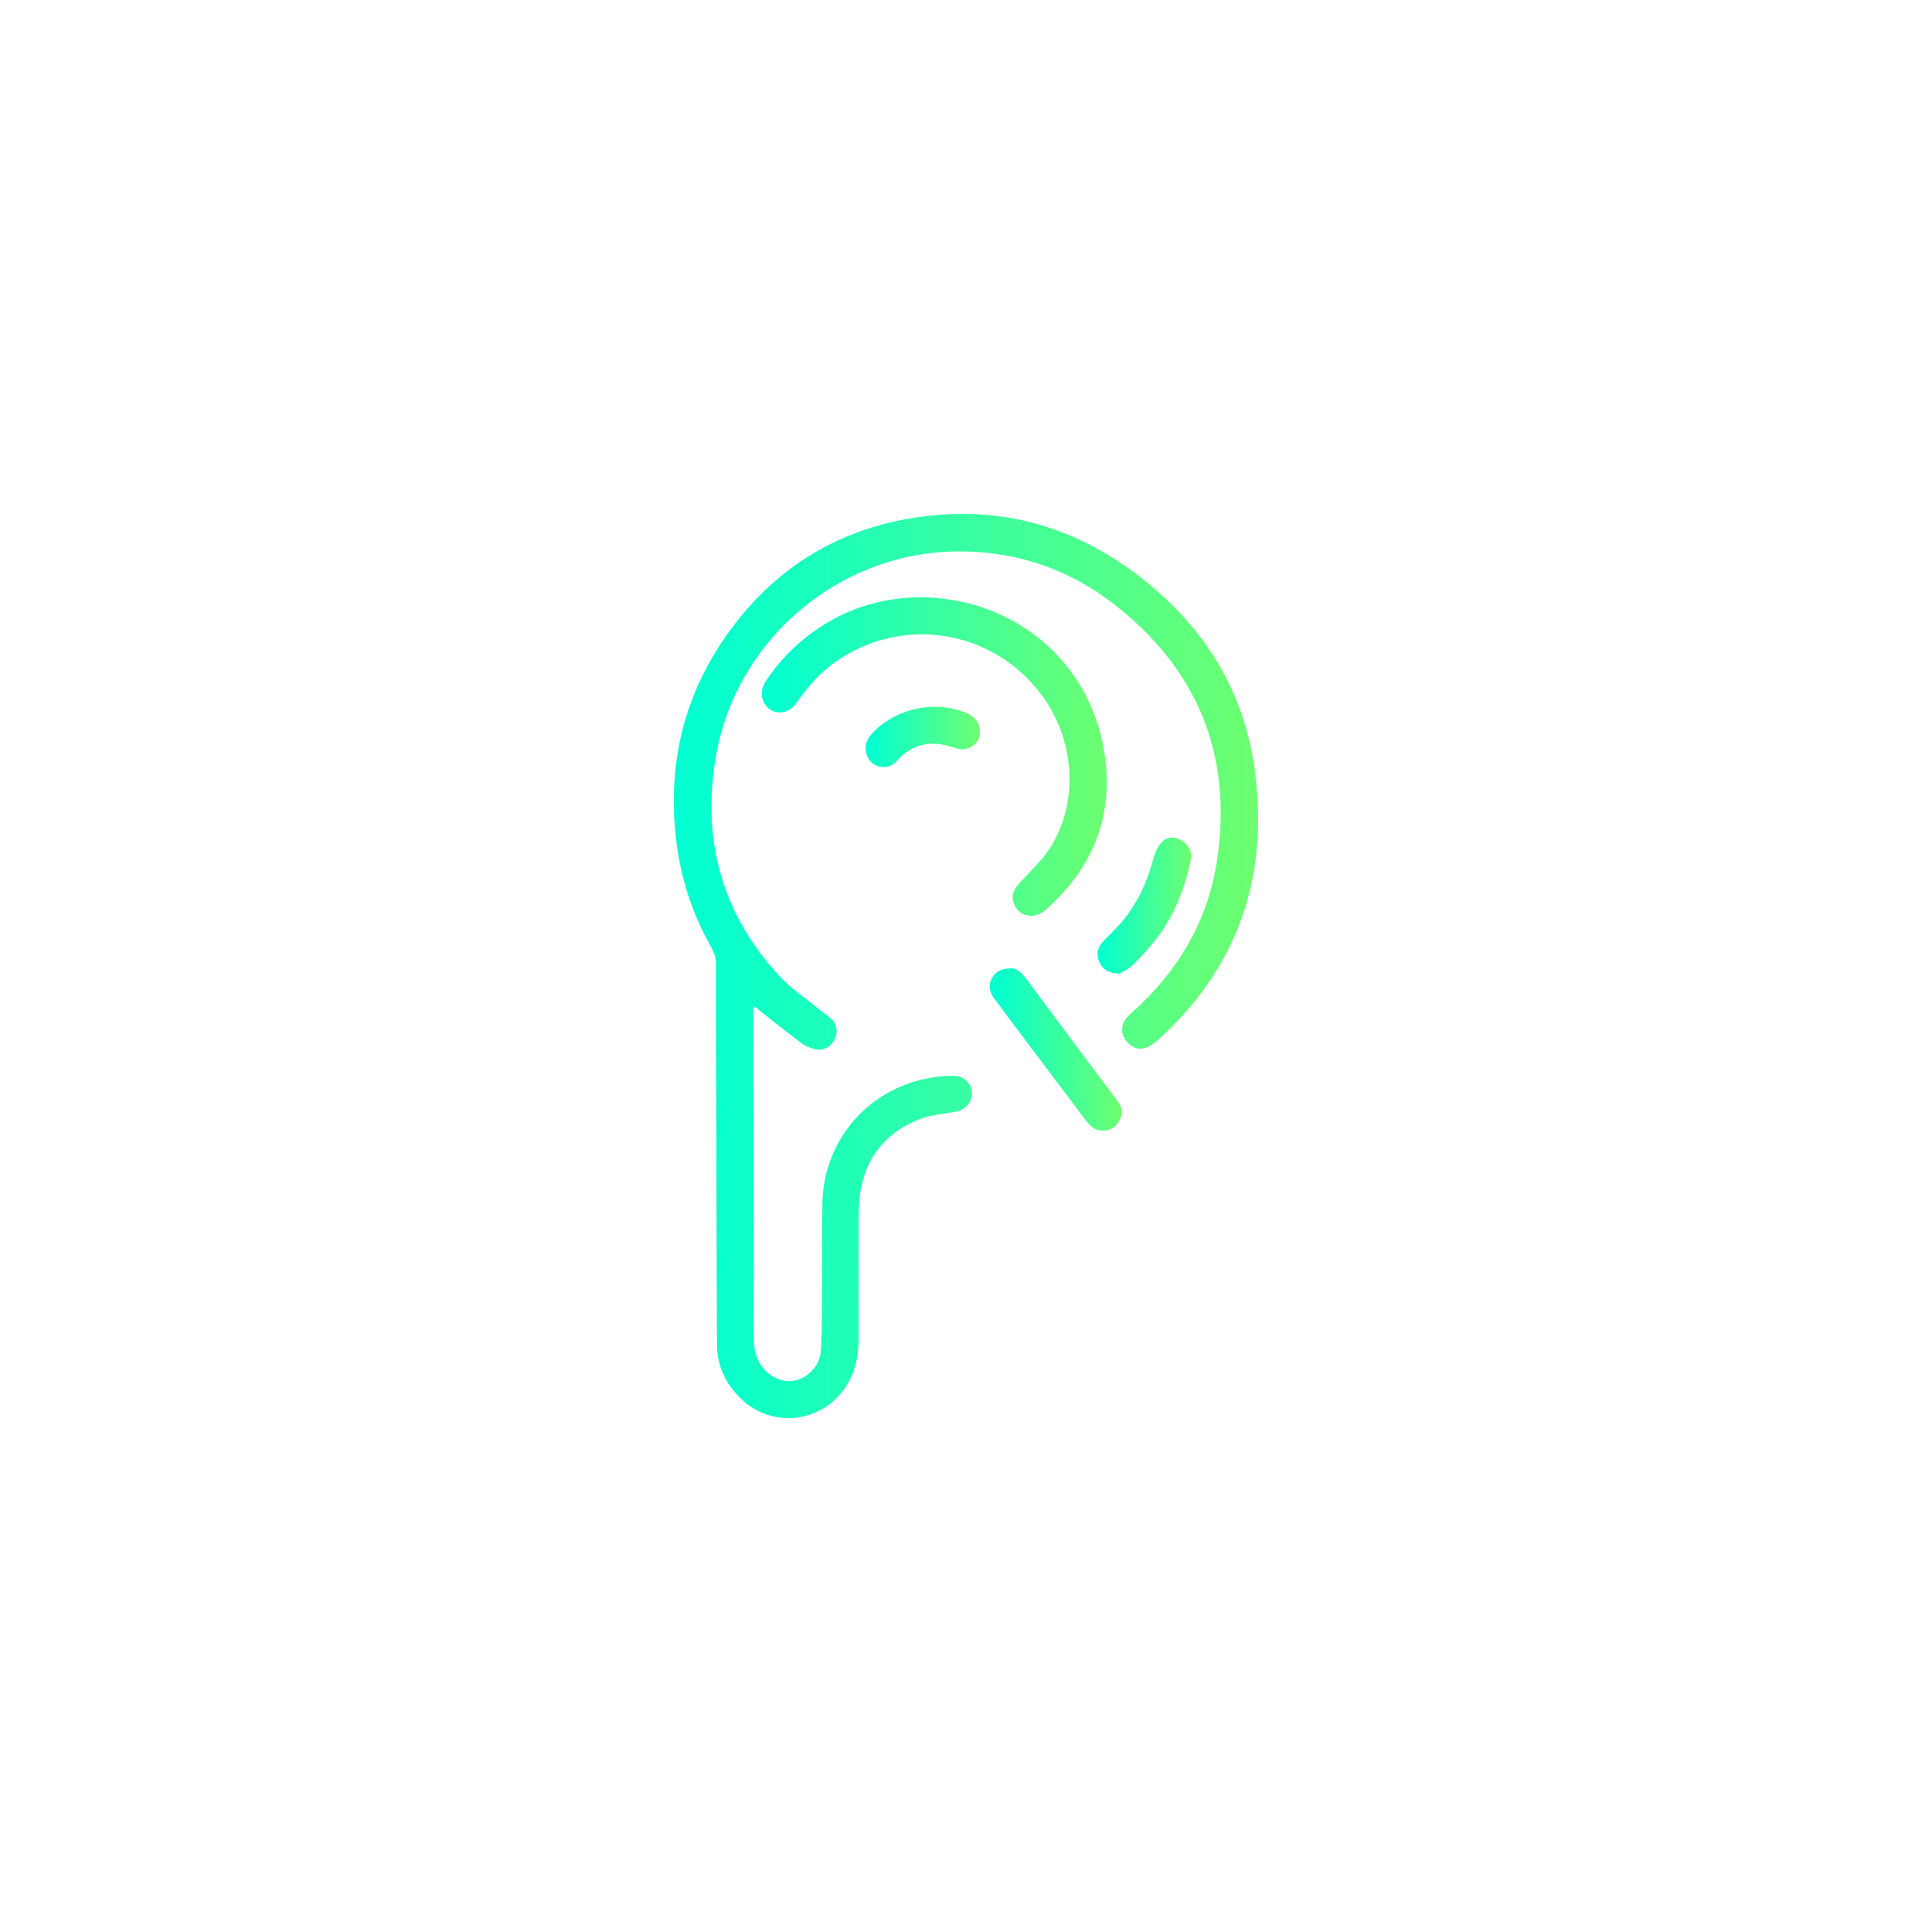 <svg version="1.2" xmlns="http://www.w3.org/2000/svg" viewBox="0 0 900 900" width="250" height="250">
	<title>Prop Firm Rules Icon only-ai</title>
	<defs>
		<linearGradient id="g1" x2="1" gradientUnits="userSpaceOnUse" gradientTransform="matrix(272.22,0,0,421.166,313.891,239.419)">
			<stop offset="0" stop-color="#00ffd4"/>
			<stop offset="1" stop-color="#6dff70"/>
		</linearGradient>
		<linearGradient id="g2" x2="1" gradientUnits="userSpaceOnUse" gradientTransform="matrix(160.778,0,0,148.423,354.828,278.168)">
			<stop offset="0" stop-color="#00ffd4"/>
			<stop offset="1" stop-color="#6dff70"/>
		</linearGradient>
		<linearGradient id="g3" x2="1" gradientUnits="userSpaceOnUse" gradientTransform="matrix(61.533,0,0,75.65,461.029,451.083)">
			<stop offset="0" stop-color="#00ffd4"/>
			<stop offset="1" stop-color="#6dff70"/>
		</linearGradient>
		<linearGradient id="g4" x2="1" gradientUnits="userSpaceOnUse" gradientTransform="matrix(43.597,0,0,63.328,511.285,390.159)">
			<stop offset="0" stop-color="#00ffd4"/>
			<stop offset="1" stop-color="#6dff70"/>
		</linearGradient>
		<linearGradient id="g5" x2="1" gradientUnits="userSpaceOnUse" gradientTransform="matrix(53.263,0,0,28.109,403.283,329.237)">
			<stop offset="0" stop-color="#00ffd4"/>
			<stop offset="1" stop-color="#6dff70"/>
		</linearGradient>
	</defs>
	<style>
		.s0 { fill: url(#g1) } 
		.s1 { fill: url(#g2) } 
		.s2 { fill: url(#g3) } 
		.s3 { fill: url(#g4) } 
		.s4 { fill: url(#g5) } 
	</style>
	<g id="Layer 1">
		<g id="&lt;Group&gt;">
			<g id="&lt;Group&gt;">
			</g>
			<g id="&lt;Group&gt;">
				<g id="&lt;Group&gt;">
					<path id="&lt;Path&gt;" class="s0" d="m350.9 469.6q0 6.1 0 12.2 0.1 70.3 0.2 140.5c0 5.1 0.6 9.9 3.8 14.2 3.9 5.3 10.3 8 15.9 6.5 6.3-1.7 11.1-7.1 11.6-13.8 0.4-7 0.5-14 0.5-20.9 0.1-16-0.1-31.9 0.2-47.8 0.6-30.1 22.3-54.4 52.1-58.7 3.2-0.4 6.4-0.8 9.6-0.6 4.4 0.2 7.8 3.8 8 7.9 0.2 4.1-2.9 7.8-7.3 8.7-6 1.2-12.4 1.5-18 3.9-19.3 8-27.5 23.6-27.5 43.9q-0.1 28.7 0 57.5c0 9.6-2 18.6-8.5 26.2-11.9 14-32.7 15.2-46.1 2.5-7.3-6.9-11.4-15.5-11.4-25.6-0.2-34.4-0.2-68.8-0.3-103.3-0.1-24.5-0.3-49.1-0.2-73.7 0.1-4-1.5-6.8-3.3-10-7.8-14.2-12.7-29.3-14.9-45.4-4.8-35.7 2.5-68.7 23.3-98.1 20.8-29.5 49.2-47.9 84.7-54.1 43.4-7.5 81.8 4.3 114.9 33 26 22.4 42 50.8 46.4 84.8 6.5 49.4-8.1 91.6-45.4 125.3-5.3 4.8-10.1 5-14 0.9-3.1-3.3-3.3-8.1-0.4-11.5 2.1-2.3 4.5-4.2 6.8-6.4 19.3-18.7 31.7-41.1 35.5-67.9 7-49-9.7-88.6-48.5-118.6-21.6-16.7-46.7-24.9-74.3-24.3-54.7 1.2-101.9 42-110.9 96-6.5 38.4 2.9 72.7 29.5 101.6 5.3 5.8 12.1 10.3 18.2 15.3 1.9 1.7 4.2 2.9 6 4.7 2.9 2.7 3.4 6.6 1.5 10-1.8 3.4-5.4 5.2-9.2 4.2-2.1-0.6-4.2-1.4-6-2.7-6.1-4.6-12-9.3-18-14q-1.8-1.4-3.5-2.9-0.5 0.3-1 0.5z"/>
				</g>
				<g id="&lt;Group&gt;">
					<path id="&lt;Path&gt;" class="s1" d="m428.3 278.2c43.6 0.2 78.7 29.2 85.9 70.8 5.2 29.7-4.4 54.7-26.9 74.7-6 5.4-14.1 2.9-15.4-4.4-0.7-3.8 1.6-6.4 4-9 4.5-4.9 9.6-9.6 13.2-15.2 14-21.9 11.6-52.1-5.3-73.2-23.8-29.8-66-35.1-96.5-12.2-6.5 4.9-11.6 11.1-16.3 17.8-4.5 6.3-12.6 5.7-15.5-1-1.3-3.2-0.6-6.3 1.2-9.1 7.5-11.5 17.3-20.6 29.1-27.6 13.6-8 28.4-11.4 42.5-11.6z"/>
				</g>
				<g id="&lt;Group&gt;">
					<path id="&lt;Path&gt;" class="s2" d="m471.1 451.1c2.6-0.1 4.9 2.2 7 4.9 9 12.1 18 24.1 27 36.2 5.2 7 10.5 14 15.7 21q3.2 4.2 0.6 8.9c-1.7 3-4.3 4.6-7.6 4.6-3.9 0.1-6.2-2.4-8.3-5.2q-9-11.9-18-23.9-12.1-16-24.1-32.1c-2.3-3-3.3-6.2-1.3-9.8 1.6-3.1 4.3-4.6 9-4.6z"/>
				</g>
				<g id="&lt;Group&gt;">
					<path id="&lt;Path&gt;" class="s3" d="m521.6 453.5c-4.9 0.1-8.1-2.1-9.5-5.4-1.6-3.6-0.8-6.9 1.9-9.7 3.1-3.3 6.5-6.3 9.3-9.8 6.9-8.5 11.2-18.2 14-28.7 0.7-2.8 2.2-5.9 4.2-7.9 2.5-2.5 6-2.3 9-0.4 3.3 2.1 5 5.1 4.2 9-3 14.7-8.7 28.3-18.5 39.8-2.9 3.4-5.8 6.7-9.1 9.7-1.8 1.7-4.4 2.7-5.5 3.4z"/>
				</g>
				<g id="&lt;Group&gt;">
					<path id="&lt;Path&gt;" class="s4" d="m448.3 349.2c-1.4-0.3-2.8-0.5-4.2-1-10.1-3.5-18.9-1.9-26.2 6.2-2.4 2.7-5.6 3.6-9 2.5-3.3-1.2-5.2-3.9-5.6-7.3-0.3-3.3 1.1-6 3.3-8.3 10.8-11.2 28.4-15.2 42.8-9.5 3.9 1.5 6.9 4.2 7.1 8.7 0.2 3.7-1.8 6.6-5.3 8-0.9 0.3-1.9 0.5-2.9 0.7z"/>
				</g>
			</g>
		</g>
	</g>
</svg>